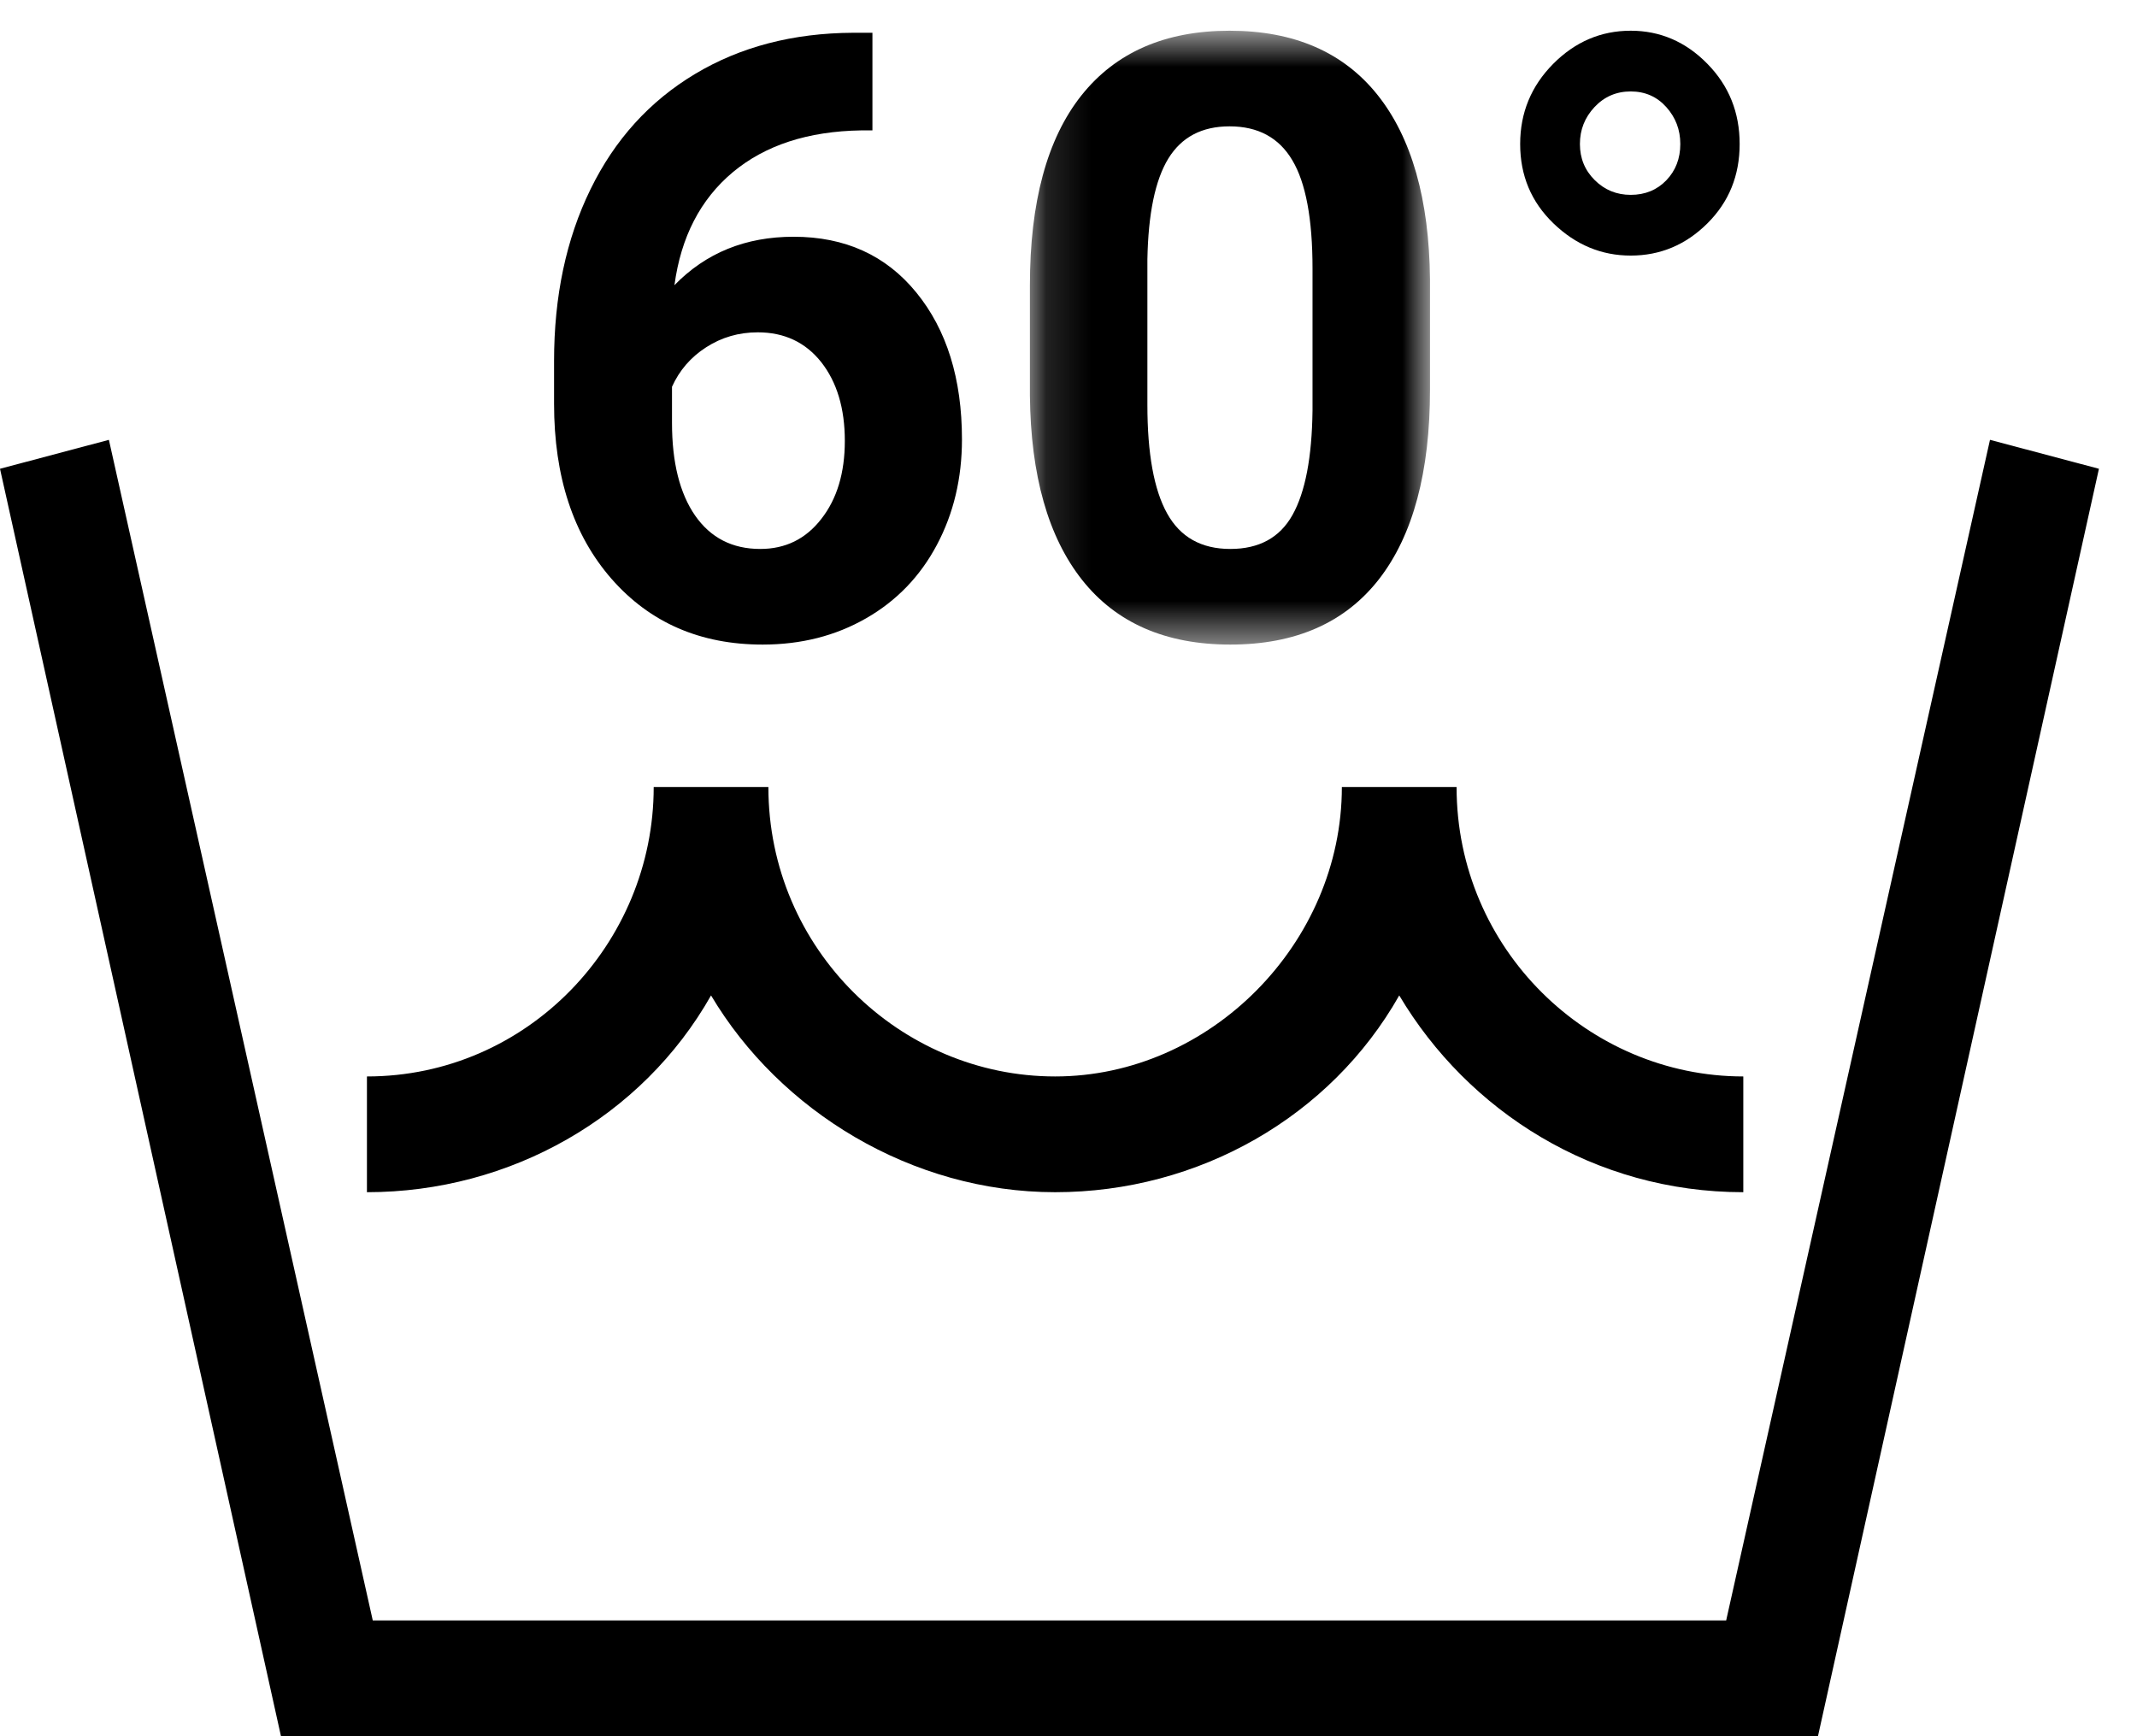 <svg width="48" height="39" viewBox="0 0 48 39" fill="none" xmlns="http://www.w3.org/2000/svg">
  <path fill-rule="evenodd" clip-rule="evenodd" d="M44.698 9.88L38.772 36.4H8.373L2.446 9.88L0 10.53L6.311 39H40.834L47.145 10.53L44.698 9.88Z" fill="black"/>
  <path fill-rule="evenodd" clip-rule="evenodd" d="M15.971 22.36C17.517 24.96 20.48 26.78 23.7 26.78C26.92 26.78 29.884 25.09 31.429 22.36C32.974 24.96 35.808 26.78 39.157 26.78V24.18C35.681 24.18 32.717 21.32 32.717 17.68H30.14C30.14 21.19 27.178 24.18 23.7 24.18C20.223 24.18 17.259 21.32 17.259 17.68H14.683C14.683 21.19 11.85 24.18 8.242 24.18V26.78C11.463 26.78 14.427 25.09 15.971 22.36Z" fill="black"/>
  <path fill-rule="evenodd" clip-rule="evenodd" d="M15.094 8.688C15.259 8.321 15.514 8.024 15.861 7.801C16.208 7.577 16.594 7.465 17.021 7.465C17.617 7.465 18.093 7.689 18.447 8.136C18.798 8.583 18.976 9.173 18.976 9.903C18.976 10.62 18.801 11.205 18.449 11.655C18.1 12.106 17.643 12.331 17.076 12.331C16.449 12.331 15.962 12.081 15.614 11.582C15.268 11.082 15.094 10.387 15.094 9.498V8.688ZM17.13 14.479C17.995 14.479 18.77 14.282 19.455 13.888C20.139 13.496 20.669 12.946 21.044 12.239C21.419 11.533 21.607 10.744 21.607 9.87C21.607 8.506 21.264 7.407 20.582 6.571C19.9 5.735 18.983 5.318 17.825 5.318C16.746 5.318 15.855 5.68 15.149 6.406C15.295 5.324 15.731 4.479 16.459 3.869C17.187 3.262 18.147 2.948 19.341 2.929H19.596V0.736H19.158C17.812 0.743 16.629 1.051 15.609 1.663C14.59 2.274 13.808 3.137 13.263 4.253C12.717 5.368 12.445 6.654 12.445 8.11V9.068C12.445 10.709 12.876 12.02 13.737 13.004C14.599 13.987 15.73 14.479 17.13 14.479Z" fill="black"/>
  <mask id="mask0" mask-type="alpha" maskUnits="userSpaceOnUse" x="23" y="0" width="10" height="15">
  <path fill-rule="evenodd" clip-rule="evenodd" d="M23.133 0.69H32.12V14.479H23.133V0.69Z" fill="white"/>
  </mask>
  <g mask="url(#mask0)">
  <path fill-rule="evenodd" clip-rule="evenodd" d="M25.772 5.828C25.791 4.799 25.947 4.045 26.242 3.562C26.539 3.079 26.996 2.838 27.618 2.838C28.257 2.838 28.727 3.092 29.027 3.599C29.33 4.106 29.481 4.918 29.481 6.03V9.222C29.468 10.274 29.318 11.055 29.032 11.566C28.747 12.077 28.28 12.331 27.635 12.331C26.983 12.331 26.51 12.065 26.215 11.533C25.919 11 25.772 10.188 25.772 9.093V5.828ZM27.635 14.479C29.103 14.479 30.216 13.986 30.978 13.005C31.739 12.021 32.12 10.601 32.12 8.746V6.276C32.101 4.476 31.708 3.094 30.942 2.133C30.174 1.171 29.066 0.69 27.618 0.69C26.169 0.69 25.059 1.176 24.288 2.146C23.518 3.118 23.133 4.541 23.133 6.414V8.884C23.151 10.684 23.545 12.068 24.31 13.032C25.078 13.997 26.186 14.479 27.635 14.479Z" fill="black"/>
  </g>
  <path fill-rule="evenodd" clip-rule="evenodd" d="M35.815 2.405C36.034 2.171 36.306 2.054 36.628 2.054C36.951 2.054 37.217 2.171 37.427 2.405C37.637 2.639 37.742 2.915 37.742 3.235C37.742 3.561 37.637 3.833 37.427 4.051C37.217 4.268 36.951 4.377 36.628 4.377C36.312 4.377 36.042 4.267 35.82 4.046C35.597 3.825 35.487 3.554 35.487 3.235C35.487 2.915 35.596 2.639 35.815 2.405ZM36.628 5.741C37.291 5.741 37.866 5.5 38.35 5.018C38.835 4.536 39.075 3.942 39.075 3.235C39.075 2.527 38.835 1.927 38.35 1.433C37.866 0.939 37.291 0.69 36.628 0.69C35.958 0.69 35.377 0.94 34.884 1.437C34.392 1.935 34.145 2.534 34.145 3.235C34.145 3.942 34.393 4.536 34.893 5.018C35.393 5.5 35.971 5.741 36.628 5.741Z" fill="black"/>
  </svg>
